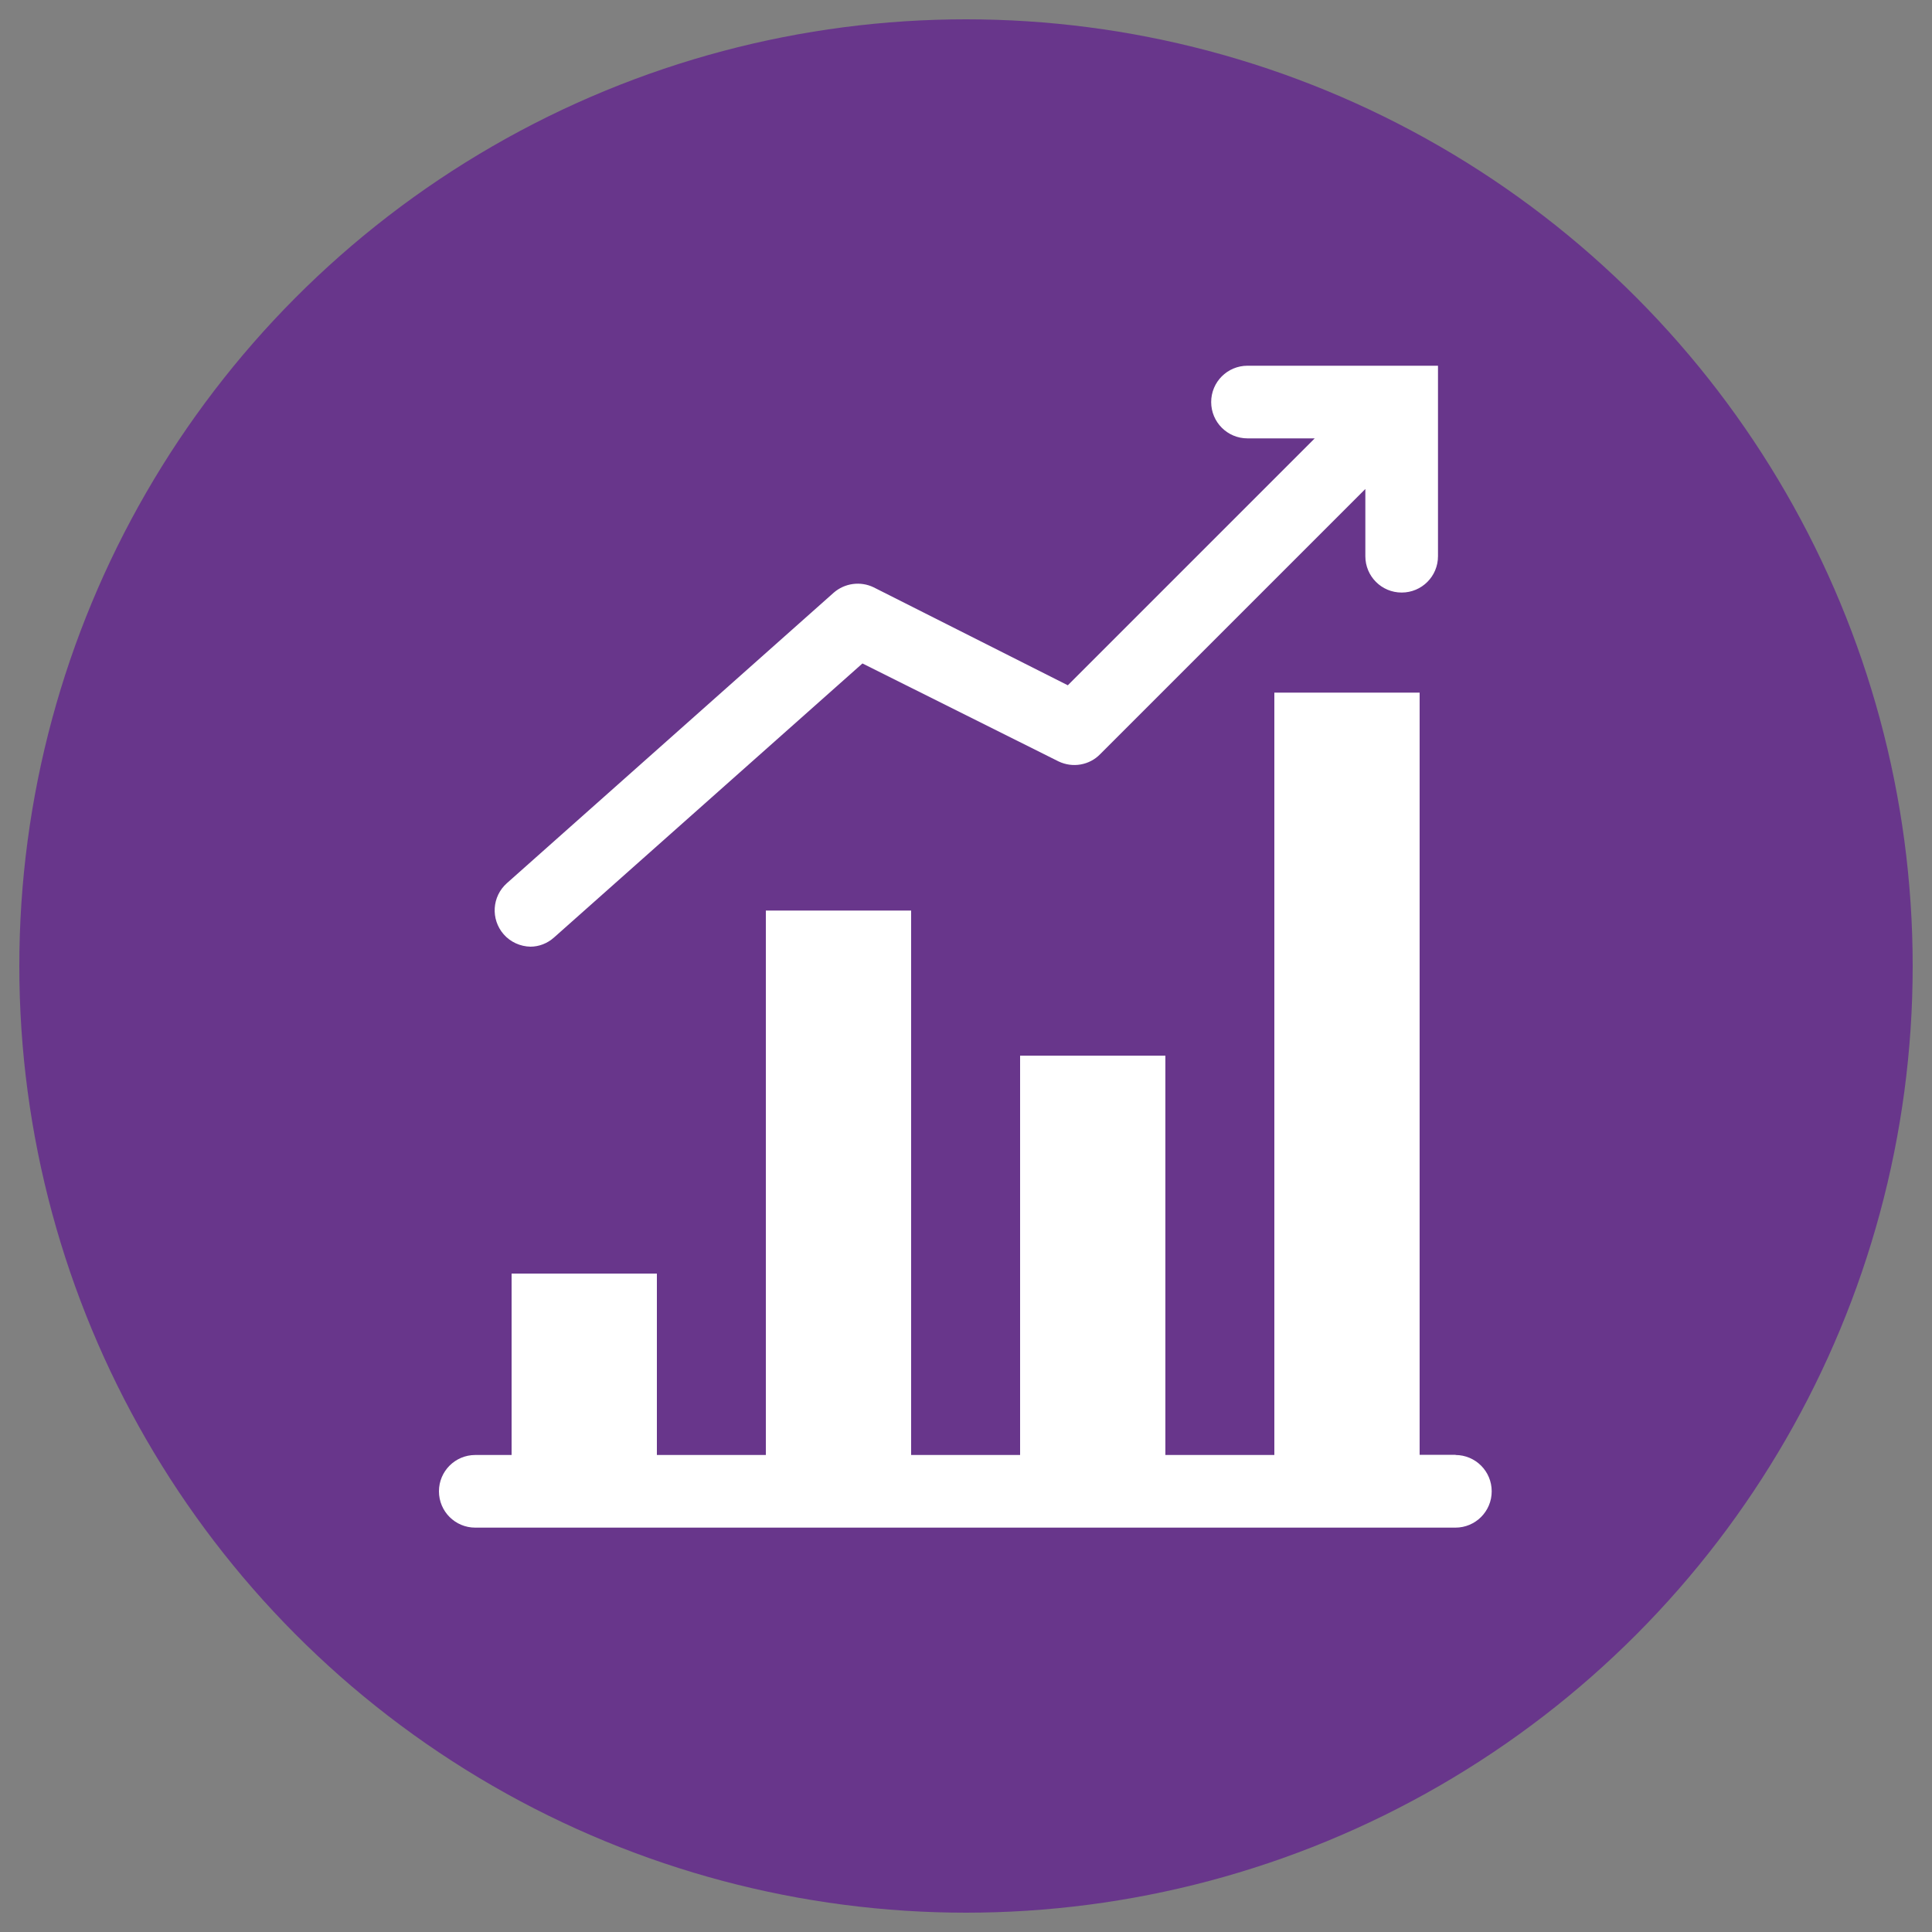 <svg xmlns="http://www.w3.org/2000/svg" id="Layer_1" viewBox="0 0 100 100"><rect x="0" y="0" width="100" height="100" fill="#808080" stroke="none"/><defs><style>.cls-1{fill:#68368b;}.cls-2{fill:#fff;}</style></defs><circle class="cls-1" cx="50" cy="50" r="49"></circle><g><path class="cls-2" d="M75.36,75.3h-1.88V35.85h-7.52v39.46h-5.64v-20.67h-7.52v20.67h-5.64v-28.18h-7.52v28.18h-5.64v-9.39h-7.52v9.39h-1.88c-1.04,0-1.88,.84-1.88,1.88s.84,1.88,1.88,1.88h50.73c1.04,0,1.88-.84,1.88-1.88s-.84-1.88-1.88-1.88Z"></path><path class="cls-2" d="M27.45,49c.45,0,.88-.17,1.22-.47l15.97-14.19,10.15,5.07c.73,.35,1.6,.2,2.16-.38l13.72-13.72v3.48c0,1.04,.84,1.88,1.88,1.88s1.88-.84,1.88-1.88v-9.86h-9.86c-1.04,0-1.88,.84-1.88,1.88s.84,1.88,1.88,1.88h3.48l-12.78,12.78-10.05-5.07c-.68-.33-1.5-.22-2.07,.28l-16.91,15.03c-.78,.69-.85,1.87-.17,2.65,.35,.4,.86,.63,1.39,.64Z"></path></g></svg>
